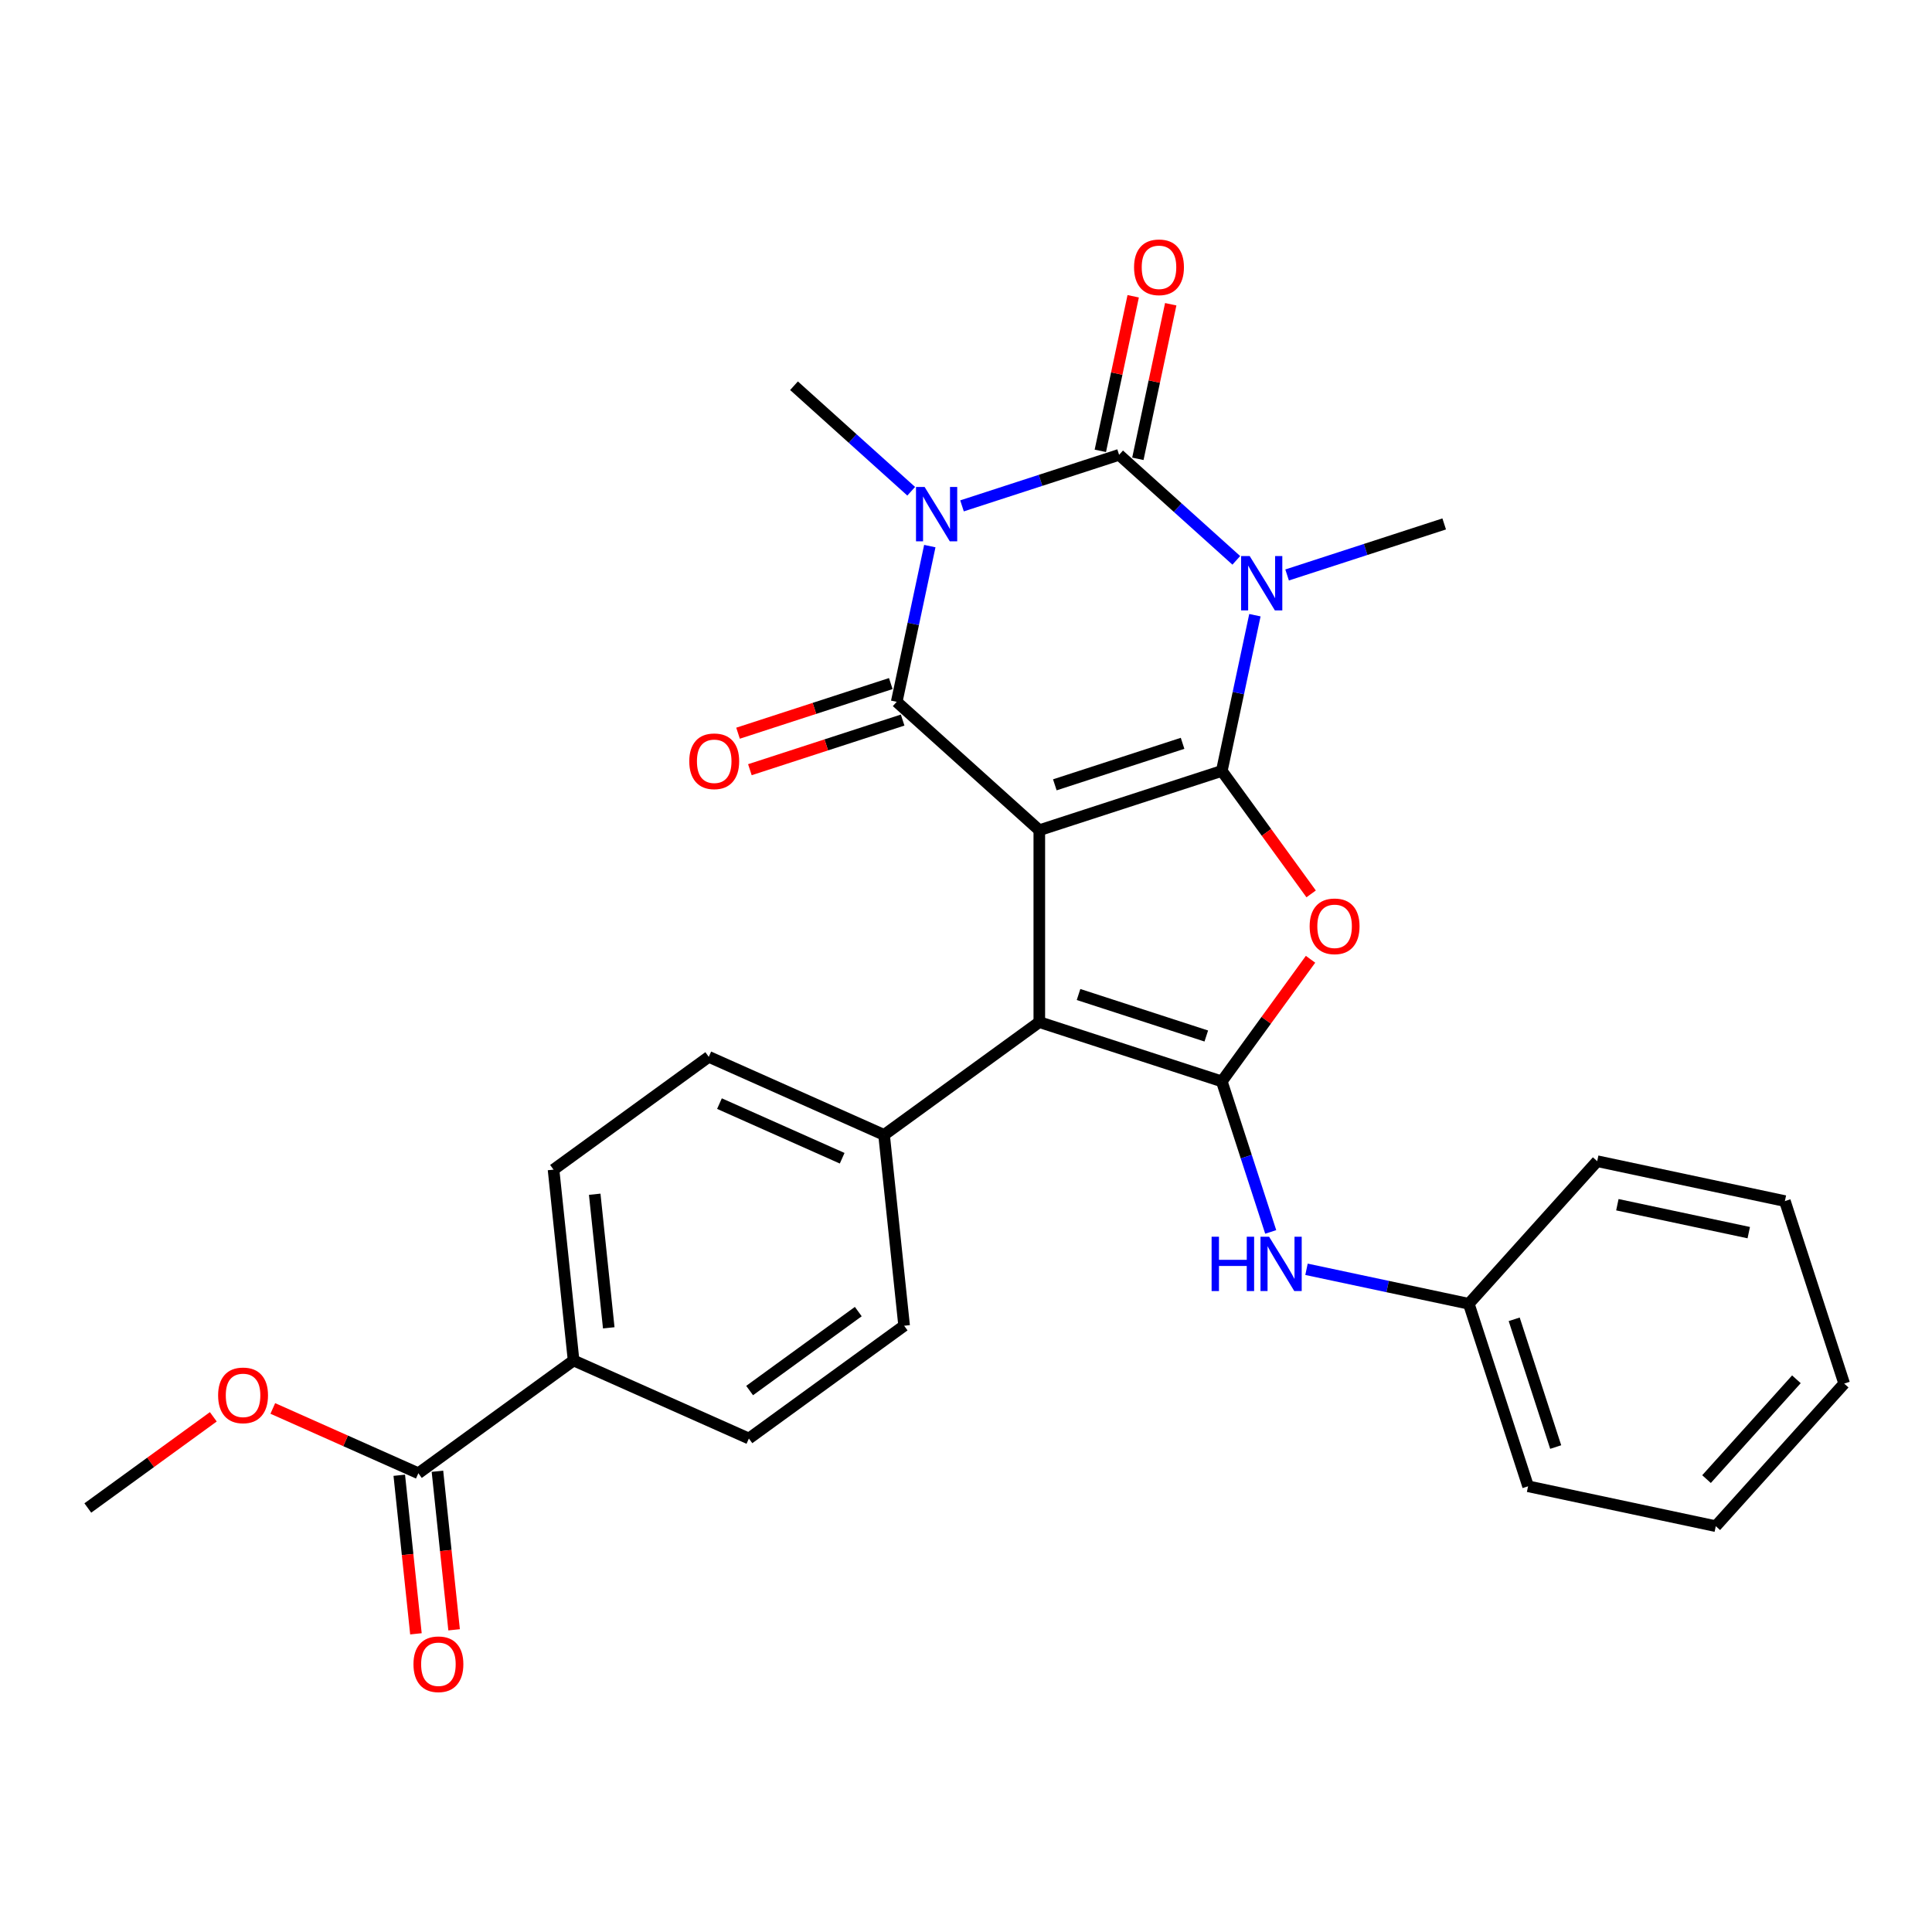 <?xml version='1.0' encoding='iso-8859-1'?>
<svg version='1.1' baseProfile='full'
              xmlns='http://www.w3.org/2000/svg'
                      xmlns:rdkit='http://www.rdkit.org/xml'
                      xmlns:xlink='http://www.w3.org/1999/xlink'
                  xml:space='preserve'
width='1000px' height='1000px' viewBox='0 0 1000 1000'>
<!-- END OF HEADER -->
<rect style='opacity:1.0;fill:#FFFFFF;stroke:none' width='1000' height='1000' x='0' y='0'> </rect>
<path class='bond-0' d='M 632.405,399.027 L 537.946,429.719' style='fill:none;fill-rule:evenodd;stroke:#000000;stroke-width:6px;stroke-linecap:butt;stroke-linejoin:miter;stroke-opacity:1' />
<path class='bond-0' d='M 612.098,384.739 L 545.976,406.223' style='fill:none;fill-rule:evenodd;stroke:#000000;stroke-width:6px;stroke-linecap:butt;stroke-linejoin:miter;stroke-opacity:1' />
<path class='bond-1' d='M 632.405,399.027 L 640.971,358.726' style='fill:none;fill-rule:evenodd;stroke:#000000;stroke-width:6px;stroke-linecap:butt;stroke-linejoin:miter;stroke-opacity:1' />
<path class='bond-1' d='M 640.971,358.726 L 649.538,318.424' style='fill:none;fill-rule:evenodd;stroke:#0000FF;stroke-width:6px;stroke-linecap:butt;stroke-linejoin:miter;stroke-opacity:1' />
<path class='bond-5' d='M 632.405,399.027 L 655.526,430.85' style='fill:none;fill-rule:evenodd;stroke:#000000;stroke-width:6px;stroke-linecap:butt;stroke-linejoin:miter;stroke-opacity:1' />
<path class='bond-5' d='M 655.526,430.85 L 678.646,462.673' style='fill:none;fill-rule:evenodd;stroke:#FF0000;stroke-width:6px;stroke-linecap:butt;stroke-linejoin:miter;stroke-opacity:1' />
<path class='bond-4' d='M 537.946,429.719 L 464.137,363.261' style='fill:none;fill-rule:evenodd;stroke:#000000;stroke-width:6px;stroke-linecap:butt;stroke-linejoin:miter;stroke-opacity:1' />
<path class='bond-7' d='M 537.946,429.719 L 537.946,529.039' style='fill:none;fill-rule:evenodd;stroke:#000000;stroke-width:6px;stroke-linecap:butt;stroke-linejoin:miter;stroke-opacity:1' />
<path class='bond-3' d='M 639.905,290.037 L 609.575,262.728' style='fill:none;fill-rule:evenodd;stroke:#0000FF;stroke-width:6px;stroke-linecap:butt;stroke-linejoin:miter;stroke-opacity:1' />
<path class='bond-3' d='M 609.575,262.728 L 579.246,235.419' style='fill:none;fill-rule:evenodd;stroke:#000000;stroke-width:6px;stroke-linecap:butt;stroke-linejoin:miter;stroke-opacity:1' />
<path class='bond-15' d='M 666.205,297.605 L 706.859,284.395' style='fill:none;fill-rule:evenodd;stroke:#0000FF;stroke-width:6px;stroke-linecap:butt;stroke-linejoin:miter;stroke-opacity:1' />
<path class='bond-15' d='M 706.859,284.395 L 747.514,271.186' style='fill:none;fill-rule:evenodd;stroke:#000000;stroke-width:6px;stroke-linecap:butt;stroke-linejoin:miter;stroke-opacity:1' />
<path class='bond-2' d='M 497.937,261.838 L 538.591,248.629' style='fill:none;fill-rule:evenodd;stroke:#0000FF;stroke-width:6px;stroke-linecap:butt;stroke-linejoin:miter;stroke-opacity:1' />
<path class='bond-2' d='M 538.591,248.629 L 579.246,235.419' style='fill:none;fill-rule:evenodd;stroke:#000000;stroke-width:6px;stroke-linecap:butt;stroke-linejoin:miter;stroke-opacity:1' />
<path class='bond-16' d='M 471.637,254.271 L 441.307,226.962' style='fill:none;fill-rule:evenodd;stroke:#0000FF;stroke-width:6px;stroke-linecap:butt;stroke-linejoin:miter;stroke-opacity:1' />
<path class='bond-16' d='M 441.307,226.962 L 410.977,199.653' style='fill:none;fill-rule:evenodd;stroke:#000000;stroke-width:6px;stroke-linecap:butt;stroke-linejoin:miter;stroke-opacity:1' />
<path class='bond-30' d='M 481.269,282.658 L 472.703,322.959' style='fill:none;fill-rule:evenodd;stroke:#0000FF;stroke-width:6px;stroke-linecap:butt;stroke-linejoin:miter;stroke-opacity:1' />
<path class='bond-30' d='M 472.703,322.959 L 464.137,363.261' style='fill:none;fill-rule:evenodd;stroke:#000000;stroke-width:6px;stroke-linecap:butt;stroke-linejoin:miter;stroke-opacity:1' />
<path class='bond-11' d='M 588.96,237.484 L 597.463,197.481' style='fill:none;fill-rule:evenodd;stroke:#000000;stroke-width:6px;stroke-linecap:butt;stroke-linejoin:miter;stroke-opacity:1' />
<path class='bond-11' d='M 597.463,197.481 L 605.967,157.477' style='fill:none;fill-rule:evenodd;stroke:#FF0000;stroke-width:6px;stroke-linecap:butt;stroke-linejoin:miter;stroke-opacity:1' />
<path class='bond-11' d='M 569.531,233.354 L 578.034,193.351' style='fill:none;fill-rule:evenodd;stroke:#000000;stroke-width:6px;stroke-linecap:butt;stroke-linejoin:miter;stroke-opacity:1' />
<path class='bond-11' d='M 578.034,193.351 L 586.537,153.347' style='fill:none;fill-rule:evenodd;stroke:#FF0000;stroke-width:6px;stroke-linecap:butt;stroke-linejoin:miter;stroke-opacity:1' />
<path class='bond-12' d='M 461.068,353.815 L 421.535,366.66' style='fill:none;fill-rule:evenodd;stroke:#000000;stroke-width:6px;stroke-linecap:butt;stroke-linejoin:miter;stroke-opacity:1' />
<path class='bond-12' d='M 421.535,366.66 L 382.003,379.504' style='fill:none;fill-rule:evenodd;stroke:#FF0000;stroke-width:6px;stroke-linecap:butt;stroke-linejoin:miter;stroke-opacity:1' />
<path class='bond-12' d='M 467.206,372.707 L 427.674,385.551' style='fill:none;fill-rule:evenodd;stroke:#000000;stroke-width:6px;stroke-linecap:butt;stroke-linejoin:miter;stroke-opacity:1' />
<path class='bond-12' d='M 427.674,385.551 L 388.142,398.396' style='fill:none;fill-rule:evenodd;stroke:#FF0000;stroke-width:6px;stroke-linecap:butt;stroke-linejoin:miter;stroke-opacity:1' />
<path class='bond-6' d='M 678.329,496.521 L 655.367,528.126' style='fill:none;fill-rule:evenodd;stroke:#FF0000;stroke-width:6px;stroke-linecap:butt;stroke-linejoin:miter;stroke-opacity:1' />
<path class='bond-6' d='M 655.367,528.126 L 632.405,559.73' style='fill:none;fill-rule:evenodd;stroke:#000000;stroke-width:6px;stroke-linecap:butt;stroke-linejoin:miter;stroke-opacity:1' />
<path class='bond-8' d='M 632.405,559.73 L 645.063,598.687' style='fill:none;fill-rule:evenodd;stroke:#000000;stroke-width:6px;stroke-linecap:butt;stroke-linejoin:miter;stroke-opacity:1' />
<path class='bond-8' d='M 645.063,598.687 L 657.72,637.643' style='fill:none;fill-rule:evenodd;stroke:#0000FF;stroke-width:6px;stroke-linecap:butt;stroke-linejoin:miter;stroke-opacity:1' />
<path class='bond-29' d='M 632.405,559.73 L 537.946,529.039' style='fill:none;fill-rule:evenodd;stroke:#000000;stroke-width:6px;stroke-linecap:butt;stroke-linejoin:miter;stroke-opacity:1' />
<path class='bond-29' d='M 624.374,536.235 L 558.253,514.751' style='fill:none;fill-rule:evenodd;stroke:#000000;stroke-width:6px;stroke-linecap:butt;stroke-linejoin:miter;stroke-opacity:1' />
<path class='bond-10' d='M 537.946,529.039 L 457.594,587.418' style='fill:none;fill-rule:evenodd;stroke:#000000;stroke-width:6px;stroke-linecap:butt;stroke-linejoin:miter;stroke-opacity:1' />
<path class='bond-21' d='M 676.246,656.984 L 718.246,665.912' style='fill:none;fill-rule:evenodd;stroke:#0000FF;stroke-width:6px;stroke-linecap:butt;stroke-linejoin:miter;stroke-opacity:1' />
<path class='bond-21' d='M 718.246,665.912 L 760.246,674.839' style='fill:none;fill-rule:evenodd;stroke:#000000;stroke-width:6px;stroke-linecap:butt;stroke-linejoin:miter;stroke-opacity:1' />
<path class='bond-9' d='M 216.54,762.554 L 296.891,704.175' style='fill:none;fill-rule:evenodd;stroke:#000000;stroke-width:6px;stroke-linecap:butt;stroke-linejoin:miter;stroke-opacity:1' />
<path class='bond-14' d='M 206.662,763.592 L 210.975,804.628' style='fill:none;fill-rule:evenodd;stroke:#000000;stroke-width:6px;stroke-linecap:butt;stroke-linejoin:miter;stroke-opacity:1' />
<path class='bond-14' d='M 210.975,804.628 L 215.288,845.663' style='fill:none;fill-rule:evenodd;stroke:#FF0000;stroke-width:6px;stroke-linecap:butt;stroke-linejoin:miter;stroke-opacity:1' />
<path class='bond-14' d='M 226.417,761.516 L 230.73,802.551' style='fill:none;fill-rule:evenodd;stroke:#000000;stroke-width:6px;stroke-linecap:butt;stroke-linejoin:miter;stroke-opacity:1' />
<path class='bond-14' d='M 230.73,802.551 L 235.043,843.586' style='fill:none;fill-rule:evenodd;stroke:#FF0000;stroke-width:6px;stroke-linecap:butt;stroke-linejoin:miter;stroke-opacity:1' />
<path class='bond-22' d='M 216.54,762.554 L 178.87,745.783' style='fill:none;fill-rule:evenodd;stroke:#000000;stroke-width:6px;stroke-linecap:butt;stroke-linejoin:miter;stroke-opacity:1' />
<path class='bond-22' d='M 178.87,745.783 L 141.201,729.011' style='fill:none;fill-rule:evenodd;stroke:#FF0000;stroke-width:6px;stroke-linecap:butt;stroke-linejoin:miter;stroke-opacity:1' />
<path class='bond-17' d='M 457.594,587.418 L 467.976,686.194' style='fill:none;fill-rule:evenodd;stroke:#000000;stroke-width:6px;stroke-linecap:butt;stroke-linejoin:miter;stroke-opacity:1' />
<path class='bond-18' d='M 457.594,587.418 L 366.861,547.021' style='fill:none;fill-rule:evenodd;stroke:#000000;stroke-width:6px;stroke-linecap:butt;stroke-linejoin:miter;stroke-opacity:1' />
<path class='bond-18' d='M 435.905,599.505 L 372.392,571.227' style='fill:none;fill-rule:evenodd;stroke:#000000;stroke-width:6px;stroke-linecap:butt;stroke-linejoin:miter;stroke-opacity:1' />
<path class='bond-13' d='M 296.891,704.175 L 286.509,605.399' style='fill:none;fill-rule:evenodd;stroke:#000000;stroke-width:6px;stroke-linecap:butt;stroke-linejoin:miter;stroke-opacity:1' />
<path class='bond-13' d='M 315.089,687.283 L 307.822,618.139' style='fill:none;fill-rule:evenodd;stroke:#000000;stroke-width:6px;stroke-linecap:butt;stroke-linejoin:miter;stroke-opacity:1' />
<path class='bond-31' d='M 296.891,704.175 L 387.624,744.572' style='fill:none;fill-rule:evenodd;stroke:#000000;stroke-width:6px;stroke-linecap:butt;stroke-linejoin:miter;stroke-opacity:1' />
<path class='bond-20' d='M 467.976,686.194 L 387.624,744.572' style='fill:none;fill-rule:evenodd;stroke:#000000;stroke-width:6px;stroke-linecap:butt;stroke-linejoin:miter;stroke-opacity:1' />
<path class='bond-20' d='M 444.248,678.88 L 388.001,719.745' style='fill:none;fill-rule:evenodd;stroke:#000000;stroke-width:6px;stroke-linecap:butt;stroke-linejoin:miter;stroke-opacity:1' />
<path class='bond-19' d='M 366.861,547.021 L 286.509,605.399' style='fill:none;fill-rule:evenodd;stroke:#000000;stroke-width:6px;stroke-linecap:butt;stroke-linejoin:miter;stroke-opacity:1' />
<path class='bond-23' d='M 760.246,674.839 L 790.938,769.298' style='fill:none;fill-rule:evenodd;stroke:#000000;stroke-width:6px;stroke-linecap:butt;stroke-linejoin:miter;stroke-opacity:1' />
<path class='bond-23' d='M 783.742,682.87 L 805.226,748.991' style='fill:none;fill-rule:evenodd;stroke:#000000;stroke-width:6px;stroke-linecap:butt;stroke-linejoin:miter;stroke-opacity:1' />
<path class='bond-24' d='M 760.246,674.839 L 826.704,601.03' style='fill:none;fill-rule:evenodd;stroke:#000000;stroke-width:6px;stroke-linecap:butt;stroke-linejoin:miter;stroke-opacity:1' />
<path class='bond-25' d='M 110.412,733.342 L 77.933,756.939' style='fill:none;fill-rule:evenodd;stroke:#FF0000;stroke-width:6px;stroke-linecap:butt;stroke-linejoin:miter;stroke-opacity:1' />
<path class='bond-25' d='M 77.933,756.939 L 45.455,780.536' style='fill:none;fill-rule:evenodd;stroke:#000000;stroke-width:6px;stroke-linecap:butt;stroke-linejoin:miter;stroke-opacity:1' />
<path class='bond-26' d='M 790.938,769.298 L 888.087,789.948' style='fill:none;fill-rule:evenodd;stroke:#000000;stroke-width:6px;stroke-linecap:butt;stroke-linejoin:miter;stroke-opacity:1' />
<path class='bond-27' d='M 826.704,601.03 L 923.854,621.68' style='fill:none;fill-rule:evenodd;stroke:#000000;stroke-width:6px;stroke-linecap:butt;stroke-linejoin:miter;stroke-opacity:1' />
<path class='bond-27' d='M 837.147,623.557 L 905.151,638.012' style='fill:none;fill-rule:evenodd;stroke:#000000;stroke-width:6px;stroke-linecap:butt;stroke-linejoin:miter;stroke-opacity:1' />
<path class='bond-32' d='M 888.087,789.948 L 954.545,716.139' style='fill:none;fill-rule:evenodd;stroke:#000000;stroke-width:6px;stroke-linecap:butt;stroke-linejoin:miter;stroke-opacity:1' />
<path class='bond-32' d='M 883.294,765.585 L 929.815,713.919' style='fill:none;fill-rule:evenodd;stroke:#000000;stroke-width:6px;stroke-linecap:butt;stroke-linejoin:miter;stroke-opacity:1' />
<path class='bond-28' d='M 923.854,621.68 L 954.545,716.139' style='fill:none;fill-rule:evenodd;stroke:#000000;stroke-width:6px;stroke-linecap:butt;stroke-linejoin:miter;stroke-opacity:1' />
<path  class='atom-2' d='M 646.837 287.814
L 656.054 302.712
Q 656.968 304.182, 658.438 306.844
Q 659.908 309.505, 659.987 309.664
L 659.987 287.814
L 663.722 287.814
L 663.722 315.941
L 659.868 315.941
L 649.976 299.653
Q 648.824 297.746, 647.592 295.561
Q 646.4 293.376, 646.043 292.7
L 646.043 315.941
L 642.388 315.941
L 642.388 287.814
L 646.837 287.814
' fill='#0000FF'/>
<path  class='atom-3' d='M 478.569 252.047
L 487.786 266.945
Q 488.7 268.415, 490.17 271.077
Q 491.64 273.739, 491.719 273.898
L 491.719 252.047
L 495.454 252.047
L 495.454 280.175
L 491.6 280.175
L 481.708 263.886
Q 480.556 261.979, 479.324 259.794
Q 478.132 257.609, 477.775 256.934
L 477.775 280.175
L 474.12 280.175
L 474.12 252.047
L 478.569 252.047
' fill='#0000FF'/>
<path  class='atom-6' d='M 677.872 479.458
Q 677.872 472.704, 681.209 468.93
Q 684.546 465.156, 690.784 465.156
Q 697.021 465.156, 700.358 468.93
Q 703.695 472.704, 703.695 479.458
Q 703.695 486.291, 700.318 490.185
Q 696.942 494.038, 690.784 494.038
Q 684.586 494.038, 681.209 490.185
Q 677.872 486.331, 677.872 479.458
M 690.784 490.86
Q 695.074 490.86, 697.379 488
Q 699.723 485.1, 699.723 479.458
Q 699.723 473.936, 697.379 471.155
Q 695.074 468.334, 690.784 468.334
Q 686.493 468.334, 684.149 471.115
Q 681.845 473.896, 681.845 479.458
Q 681.845 485.139, 684.149 488
Q 686.493 490.86, 690.784 490.86
' fill='#FF0000'/>
<path  class='atom-9' d='M 627.123 640.126
L 630.937 640.126
L 630.937 652.084
L 645.318 652.084
L 645.318 640.126
L 649.132 640.126
L 649.132 668.253
L 645.318 668.253
L 645.318 655.262
L 630.937 655.262
L 630.937 668.253
L 627.123 668.253
L 627.123 640.126
' fill='#0000FF'/>
<path  class='atom-9' d='M 656.879 640.126
L 666.096 655.024
Q 667.01 656.494, 668.48 659.155
Q 669.95 661.817, 670.029 661.976
L 670.029 640.126
L 673.763 640.126
L 673.763 668.253
L 669.91 668.253
L 660.018 651.965
Q 658.865 650.058, 657.634 647.873
Q 656.442 645.688, 656.084 645.012
L 656.084 668.253
L 652.43 668.253
L 652.43 640.126
L 656.879 640.126
' fill='#0000FF'/>
<path  class='atom-12' d='M 586.984 138.349
Q 586.984 131.595, 590.321 127.821
Q 593.658 124.047, 599.895 124.047
Q 606.133 124.047, 609.47 127.821
Q 612.807 131.595, 612.807 138.349
Q 612.807 145.182, 609.43 149.076
Q 606.053 152.929, 599.895 152.929
Q 593.698 152.929, 590.321 149.076
Q 586.984 145.222, 586.984 138.349
M 599.895 149.751
Q 604.186 149.751, 606.49 146.891
Q 608.834 143.991, 608.834 138.349
Q 608.834 132.827, 606.49 130.046
Q 604.186 127.225, 599.895 127.225
Q 595.605 127.225, 593.261 130.006
Q 590.957 132.787, 590.957 138.349
Q 590.957 144.03, 593.261 146.891
Q 595.605 149.751, 599.895 149.751
' fill='#FF0000'/>
<path  class='atom-13' d='M 356.766 394.032
Q 356.766 387.278, 360.103 383.504
Q 363.44 379.73, 369.678 379.73
Q 375.915 379.73, 379.252 383.504
Q 382.589 387.278, 382.589 394.032
Q 382.589 400.865, 379.212 404.758
Q 375.836 408.612, 369.678 408.612
Q 363.48 408.612, 360.103 404.758
Q 356.766 400.905, 356.766 394.032
M 369.678 405.434
Q 373.968 405.434, 376.273 402.573
Q 378.617 399.673, 378.617 394.032
Q 378.617 388.51, 376.273 385.729
Q 373.968 382.908, 369.678 382.908
Q 365.387 382.908, 363.043 385.689
Q 360.739 388.47, 360.739 394.032
Q 360.739 399.713, 363.043 402.573
Q 365.387 405.434, 369.678 405.434
' fill='#FF0000'/>
<path  class='atom-15' d='M 214.01 861.41
Q 214.01 854.656, 217.347 850.882
Q 220.684 847.108, 226.921 847.108
Q 233.159 847.108, 236.496 850.882
Q 239.833 854.656, 239.833 861.41
Q 239.833 868.243, 236.456 872.136
Q 233.079 875.99, 226.921 875.99
Q 220.724 875.99, 217.347 872.136
Q 214.01 868.283, 214.01 861.41
M 226.921 872.812
Q 231.212 872.812, 233.516 869.951
Q 235.86 867.051, 235.86 861.41
Q 235.86 855.887, 233.516 853.106
Q 231.212 850.286, 226.921 850.286
Q 222.631 850.286, 220.287 853.067
Q 217.982 855.848, 217.982 861.41
Q 217.982 867.091, 220.287 869.951
Q 222.631 872.812, 226.921 872.812
' fill='#FF0000'/>
<path  class='atom-23' d='M 112.895 722.237
Q 112.895 715.483, 116.232 711.709
Q 119.569 707.935, 125.806 707.935
Q 132.043 707.935, 135.381 711.709
Q 138.718 715.483, 138.718 722.237
Q 138.718 729.07, 135.341 732.963
Q 131.964 736.817, 125.806 736.817
Q 119.609 736.817, 116.232 732.963
Q 112.895 729.11, 112.895 722.237
M 125.806 733.639
Q 130.097 733.639, 132.401 730.778
Q 134.745 727.878, 134.745 722.237
Q 134.745 716.714, 132.401 713.933
Q 130.097 711.113, 125.806 711.113
Q 121.516 711.113, 119.172 713.894
Q 116.867 716.675, 116.867 722.237
Q 116.867 727.918, 119.172 730.778
Q 121.516 733.639, 125.806 733.639
' fill='#FF0000'/>
</svg>
